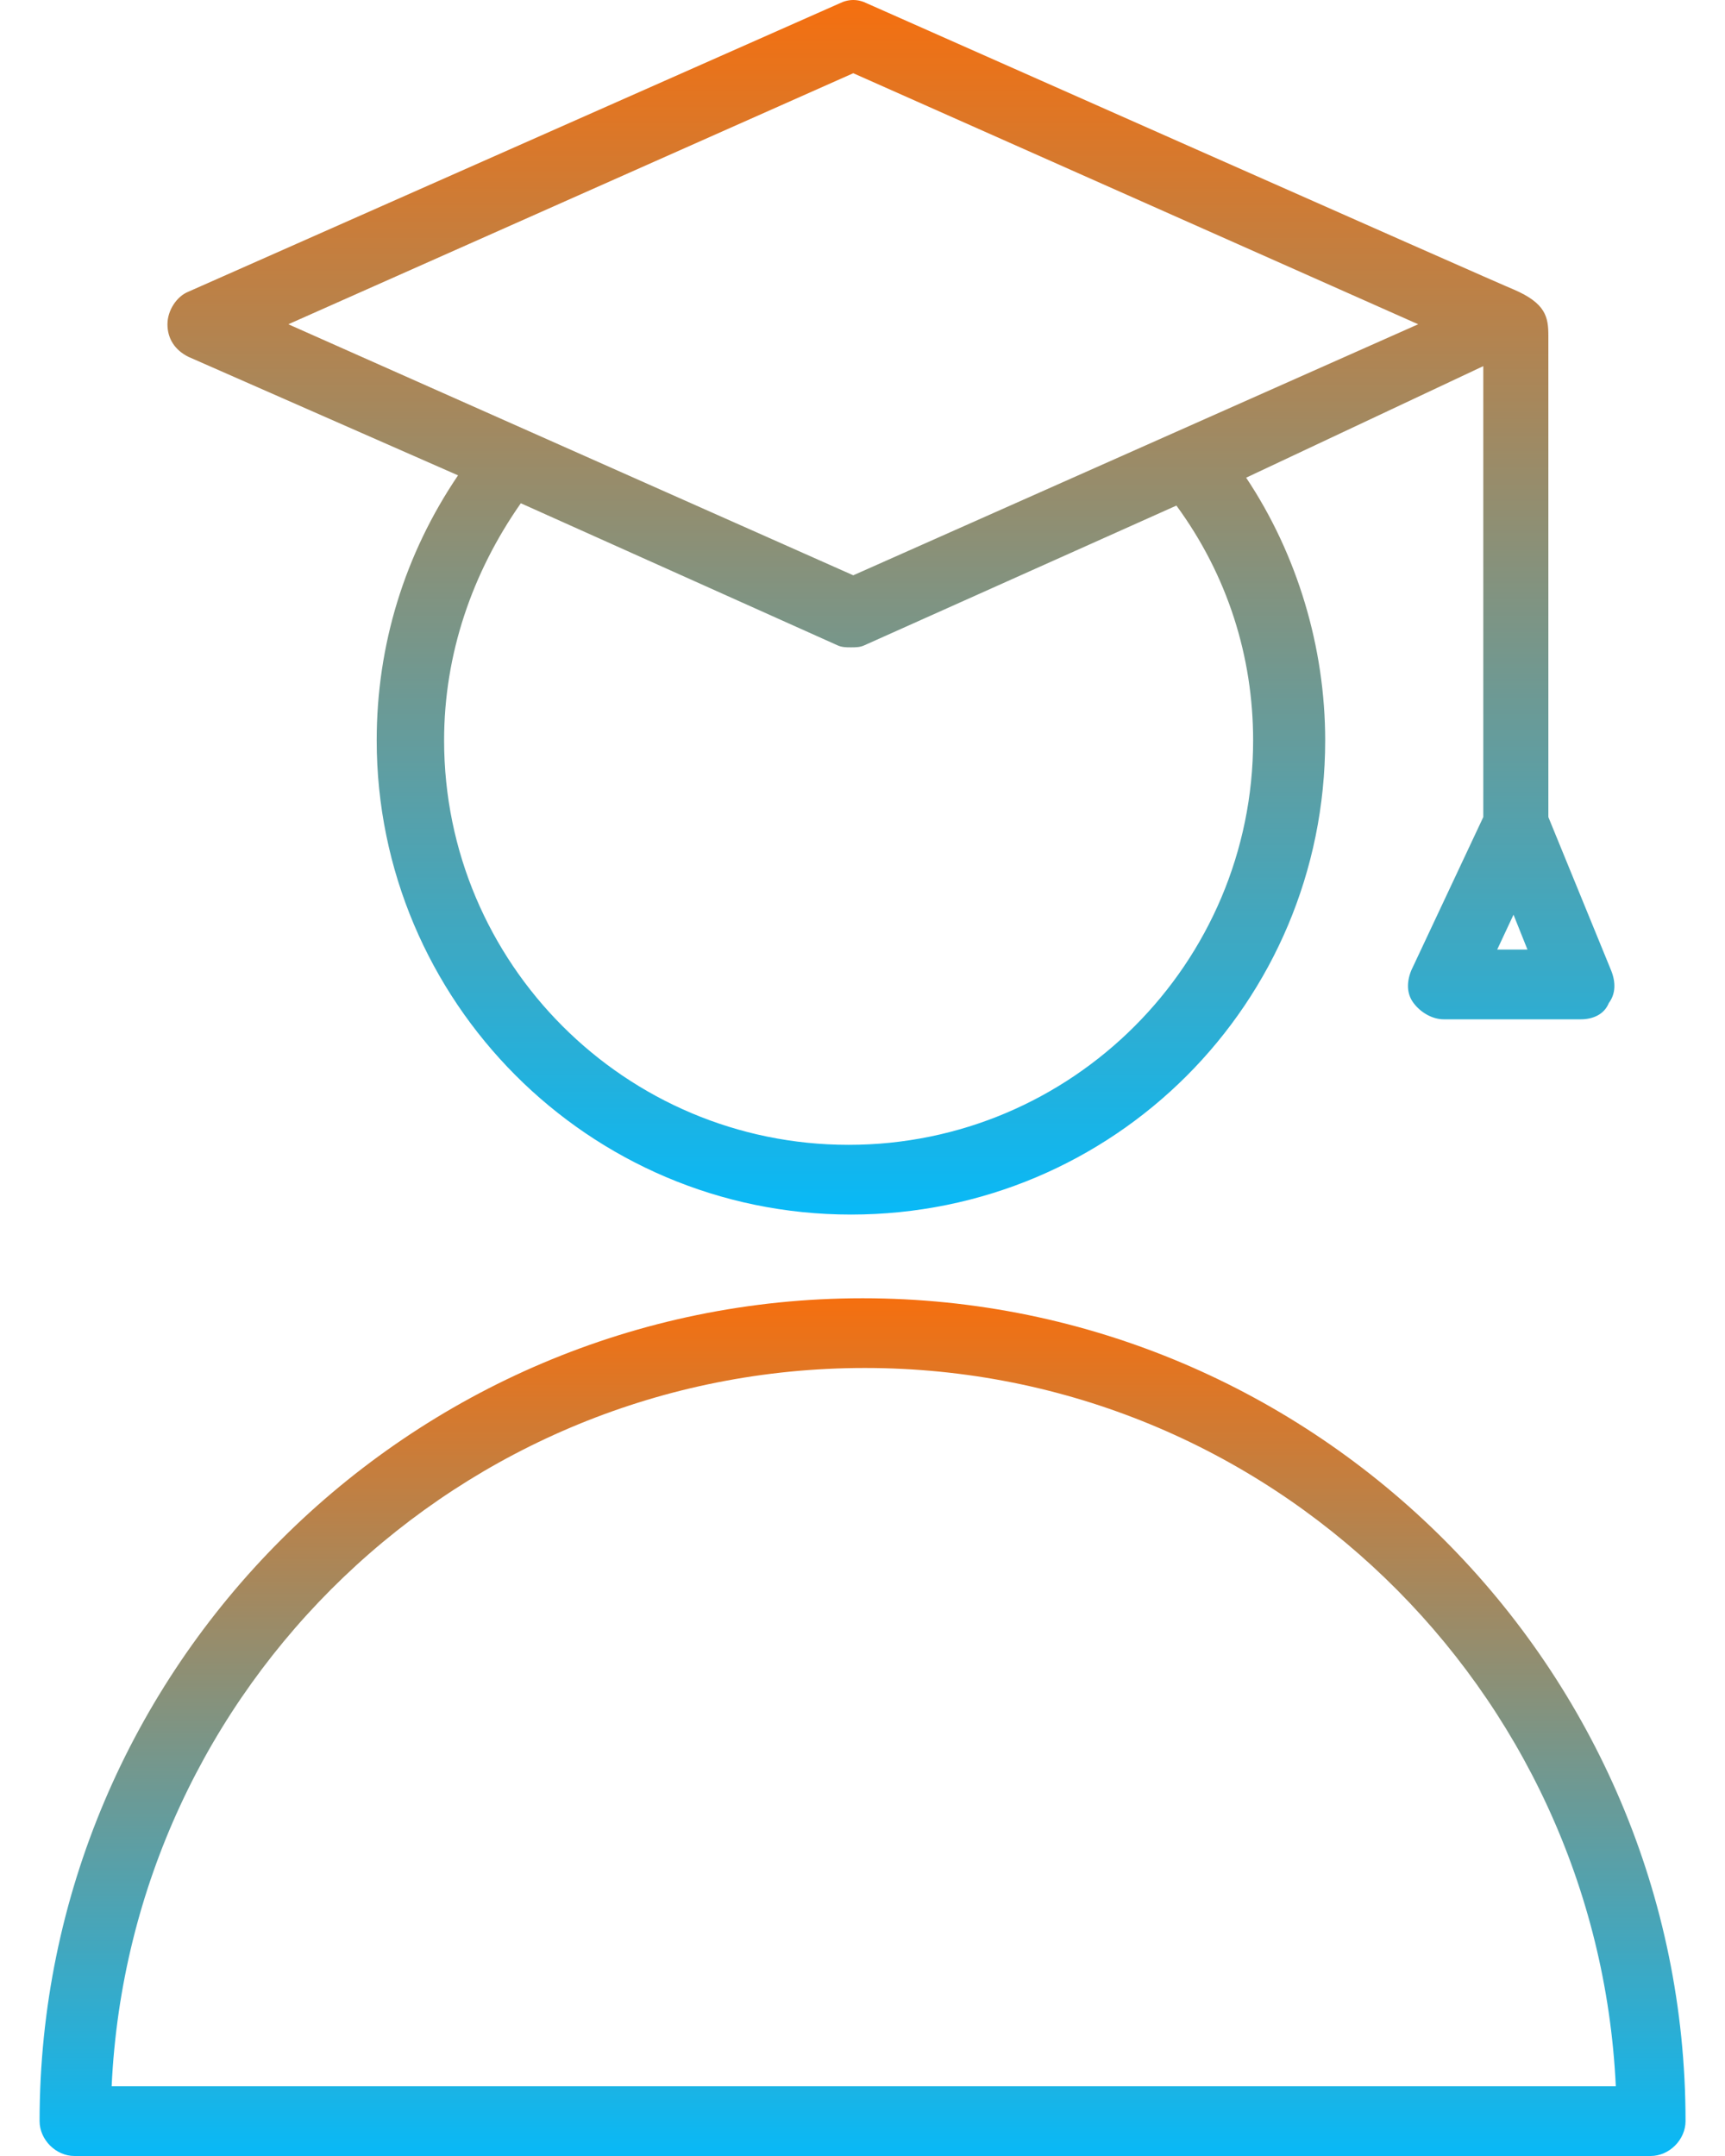 <svg width="40" height="50" viewBox="0 0 40 50" fill="none" xmlns="http://www.w3.org/2000/svg">
<path d="M4.368 8.275L10.621 11.024C9.381 12.857 8.735 14.96 8.735 17.17C8.735 23.207 13.64 28.167 19.732 28.167C25.823 28.167 30.729 23.261 30.729 17.17C30.729 15.013 30.082 12.857 28.896 11.078L34.395 8.491V18.949L32.724 22.507C32.616 22.776 32.616 23.046 32.778 23.261C32.939 23.477 33.209 23.639 33.478 23.639H36.659C36.928 23.639 37.198 23.531 37.306 23.261C37.468 23.046 37.468 22.776 37.36 22.507L35.904 18.949V7.79C35.904 7.358 35.85 7.035 35.096 6.712C34.934 6.658 20.109 0.081 20.109 0.081C19.894 -0.027 19.678 -0.027 19.462 0.081L4.368 6.765C4.098 6.873 3.883 7.197 3.883 7.52C3.883 7.844 4.045 8.113 4.368 8.275ZM29.058 17.17C29.058 22.345 24.853 26.55 19.678 26.55C14.503 26.55 10.298 22.345 10.298 17.17C10.298 15.175 10.945 13.288 12.077 11.671L19.408 14.96C19.516 15.013 19.624 15.013 19.732 15.013C19.84 15.013 19.948 15.013 20.055 14.96L27.279 11.725C28.465 13.342 29.058 15.229 29.058 17.17ZM34.718 22.021L35.096 21.213L35.419 22.021H34.718ZM19.786 1.698L32.885 7.52L19.786 13.342L6.686 7.52L19.786 1.698Z" fill="url(#paint0_linear_1234_21770)"/>
<path d="M20.002 30.108C9.489 30.108 0.918 38.679 0.918 49.191C0.918 49.622 1.295 50 1.727 50H38.276C38.708 50 39.085 49.622 39.085 49.191C39.085 38.679 30.514 30.108 20.002 30.108ZM2.589 48.383C3.02 39.11 10.675 31.725 20.055 31.725C29.435 31.725 37.036 39.164 37.468 48.383H2.589Z" fill="url(#paint1_linear_1234_21770)"/>
<defs>
<linearGradient id="paint0_linear_1234_21770" x1="20.659" y1="0" x2="20.659" y2="28.167" gradientUnits="userSpaceOnUse">
<stop stop-color="#F56F0F"/>
<stop offset="1" stop-color="#08B9F7"/>
</linearGradient>
<linearGradient id="paint1_linear_1234_21770" x1="20.002" y1="30.108" x2="20.002" y2="50" gradientUnits="userSpaceOnUse">
<stop stop-color="#F56F0F"/>
<stop offset="1" stop-color="#08B9F7"/>
</linearGradient>
</defs>
</svg>
